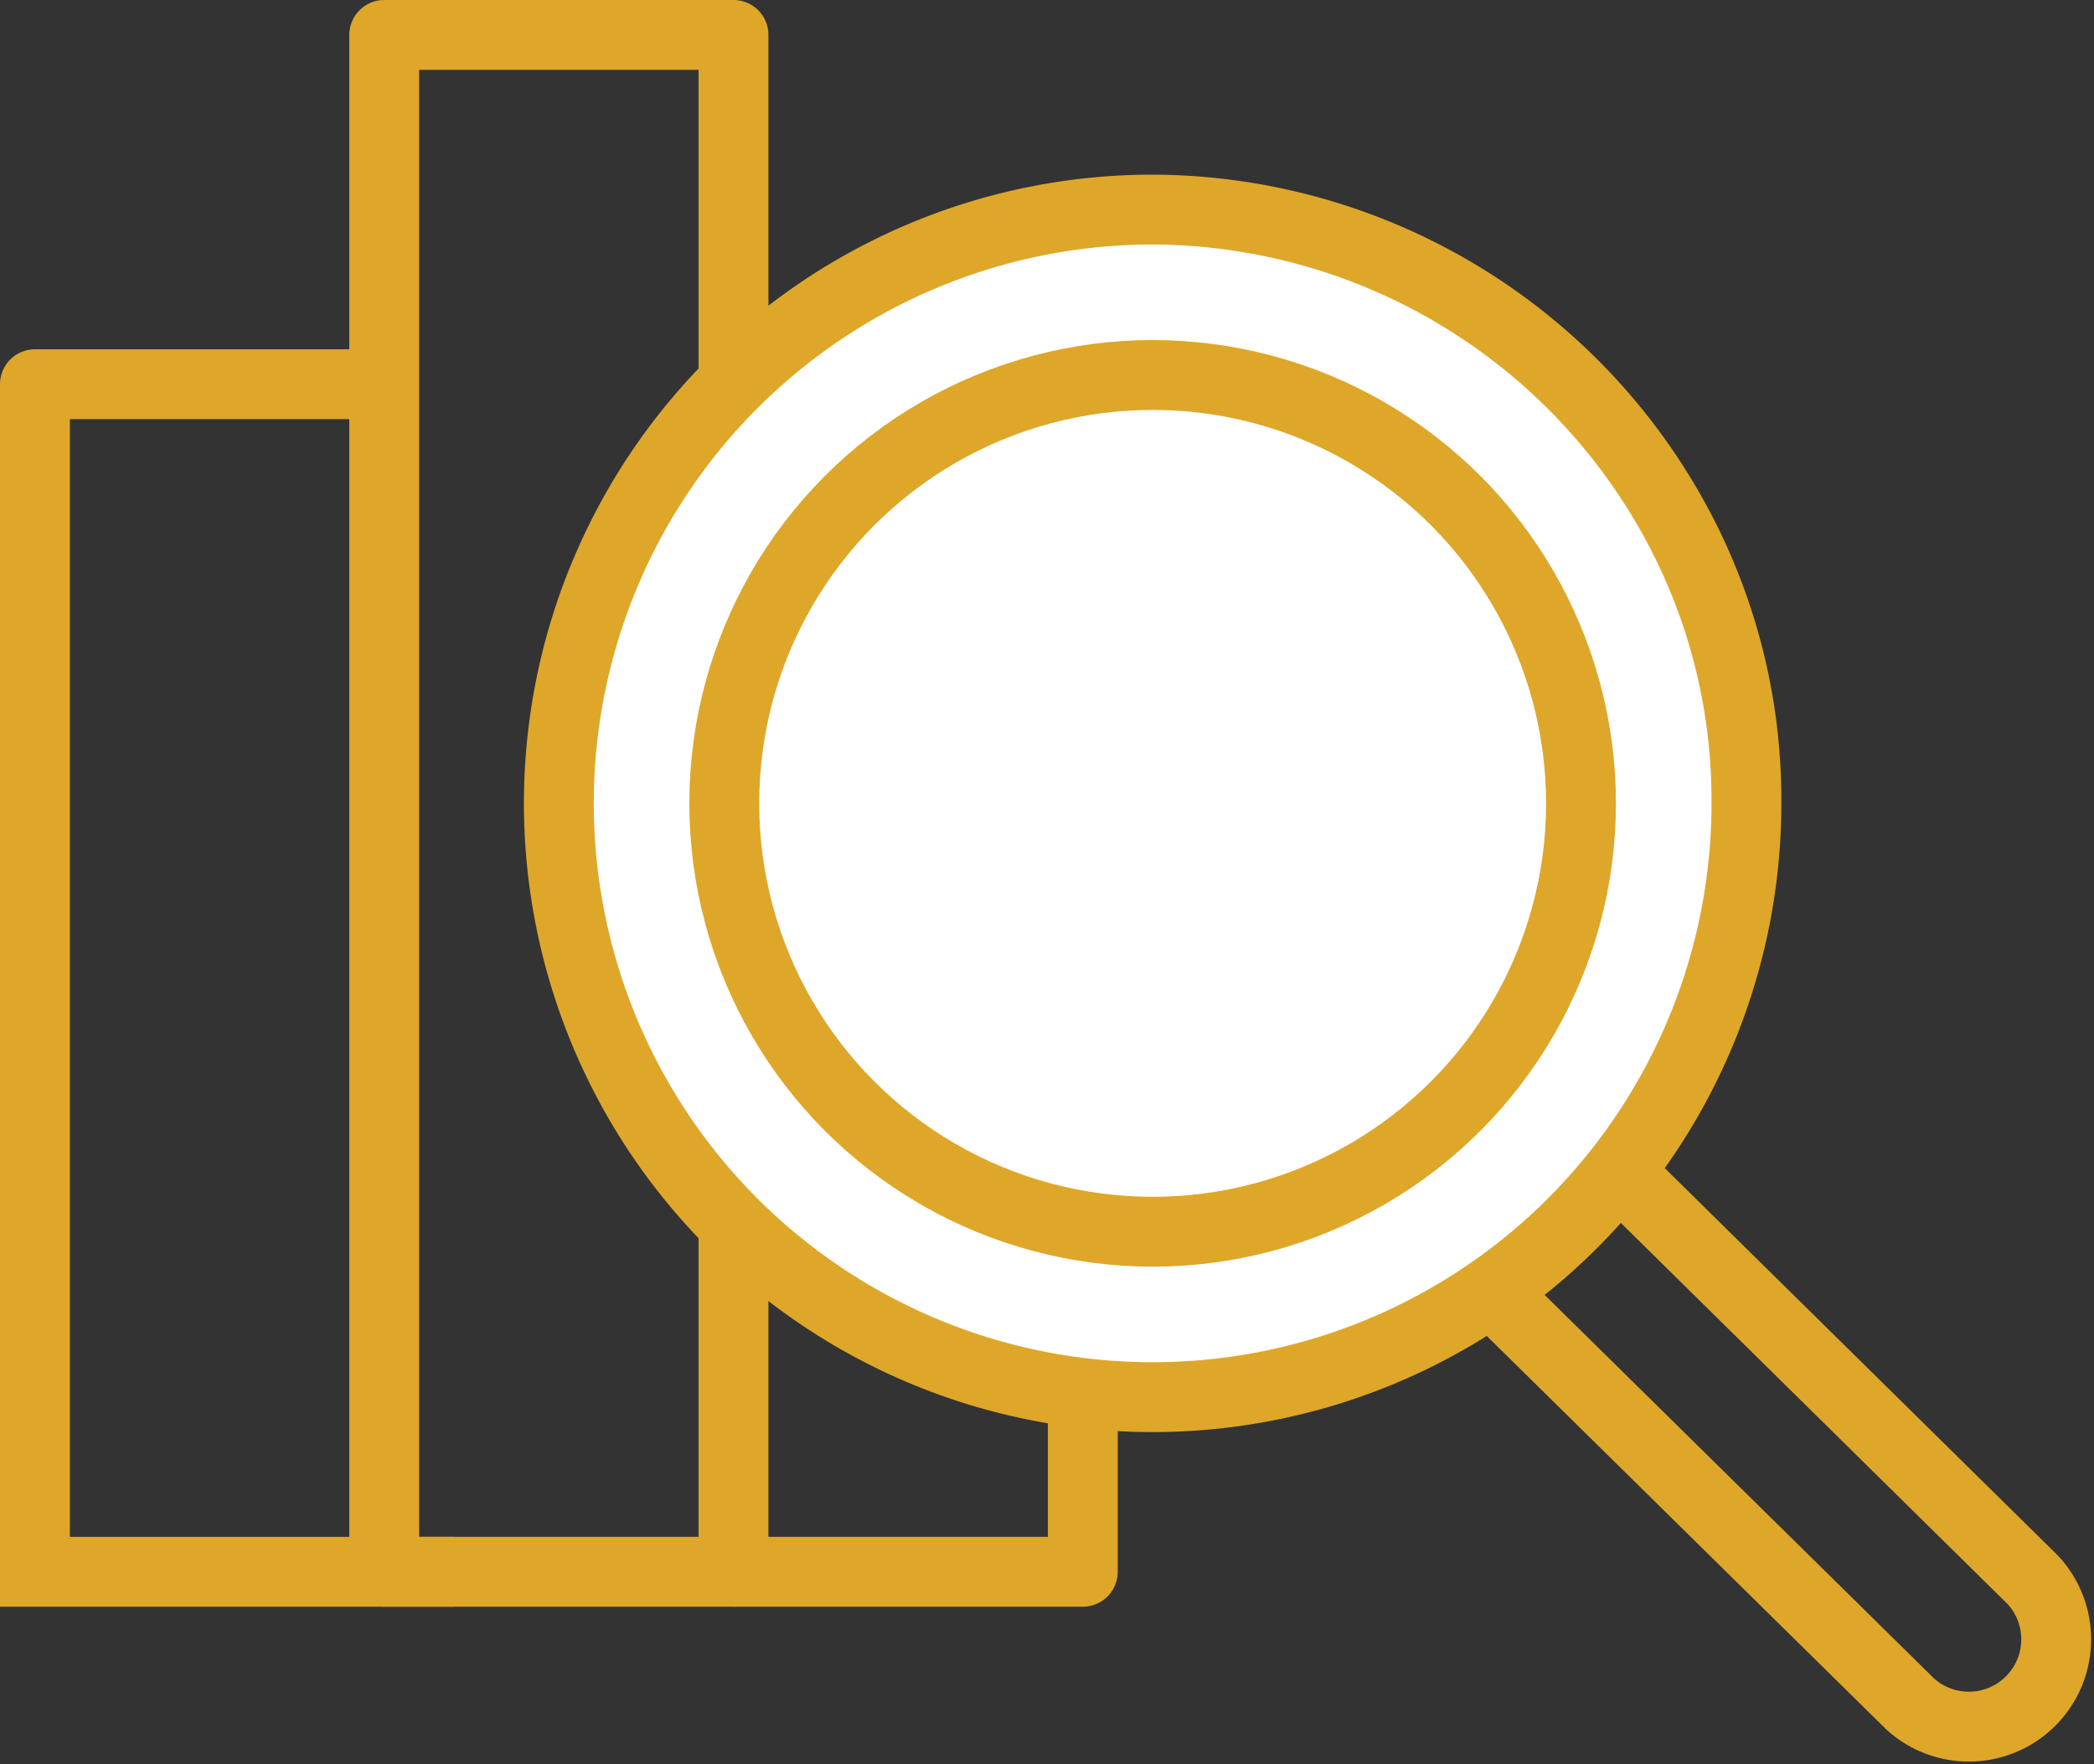 <svg xmlns="http://www.w3.org/2000/svg" xmlns:xlink="http://www.w3.org/1999/xlink" width="59.951" height="50.513" viewBox="0 0 59.951 50.513"><rect x="0" y="0" width="59.951" height="50.513" fill="#333333" stroke="none"/><defs><clipPath id="clip-path"><rect id="Rettangolo_751" data-name="Rettangolo 751" width="59.951" height="50.513" transform="translate(0 0)" fill="none"></rect></clipPath></defs><g id="Raggruppa_2460" data-name="Raggruppa 2460" transform="translate(0 0)"><g id="Raggruppa_2457" data-name="Raggruppa 2457"><g id="Raggruppa_2456" data-name="Raggruppa 2456" clip-path="url(#clip-path)"><path id="Tracciato_10911" data-name="Tracciato 10911" d="M13,0H0" transform="translate(0 45)" fill="none" stroke="#dea72a" stroke-width="2"></path><path id="Tracciato_10824" data-name="Tracciato 10824" d="M1,45V11H11" fill="none" stroke="#dea72a" stroke-linejoin="round" stroke-width="2"></path><rect id="Rettangolo_750" data-name="Rettangolo 750" width="10" height="44" transform="translate(11 1)" fill="none" stroke="#dea72a" stroke-linejoin="round" stroke-width="2"></rect></g></g><path id="Tracciato_10825" data-name="Tracciato 10825" d="M21,22H31V45H21" fill="none" stroke="#dea72a" stroke-linejoin="round" stroke-width="2"></path><g id="Raggruppa_2459" data-name="Raggruppa 2459"><g id="Raggruppa_2458" data-name="Raggruppa 2458" clip-path="url(#clip-path)"><path id="Tracciato_10826" data-name="Tracciato 10826" d="M50,23A17,17,0,1,1,33,6,17,17,0,0,1,50,23" fill="#fff"></path><path id="Tracciato_10910" data-name="Tracciato 10910" d="M17,0A17.115,17.115,0,0,1,31.719,8.488,16.65,16.65,0,0,1,34,17,17,17,0,1,1,17,0Z" transform="translate(16 6)" fill="none" stroke="#dea72a" stroke-width="2"></path><path id="Tracciato_10827" data-name="Tracciato 10827" d="M46.535,33.737l11.67,11.5A2.5,2.5,0,0,1,54.7,48.795L43,37.272" fill="none" stroke="#dea72a" stroke-linejoin="round" stroke-width="2"></path><path id="Tracciato_10828" data-name="Tracciato 10828" d="M45.264,23A12.264,12.264,0,1,1,33,10.736,12.264,12.264,0,0,1,45.264,23" fill="#fff"></path><circle id="Ellisse_21" data-name="Ellisse 21" cx="12.264" cy="12.264" r="12.264" transform="translate(20.736 10.736)" fill="none" stroke="#dea72a" stroke-linejoin="round" stroke-width="2"></circle></g></g></g></svg>